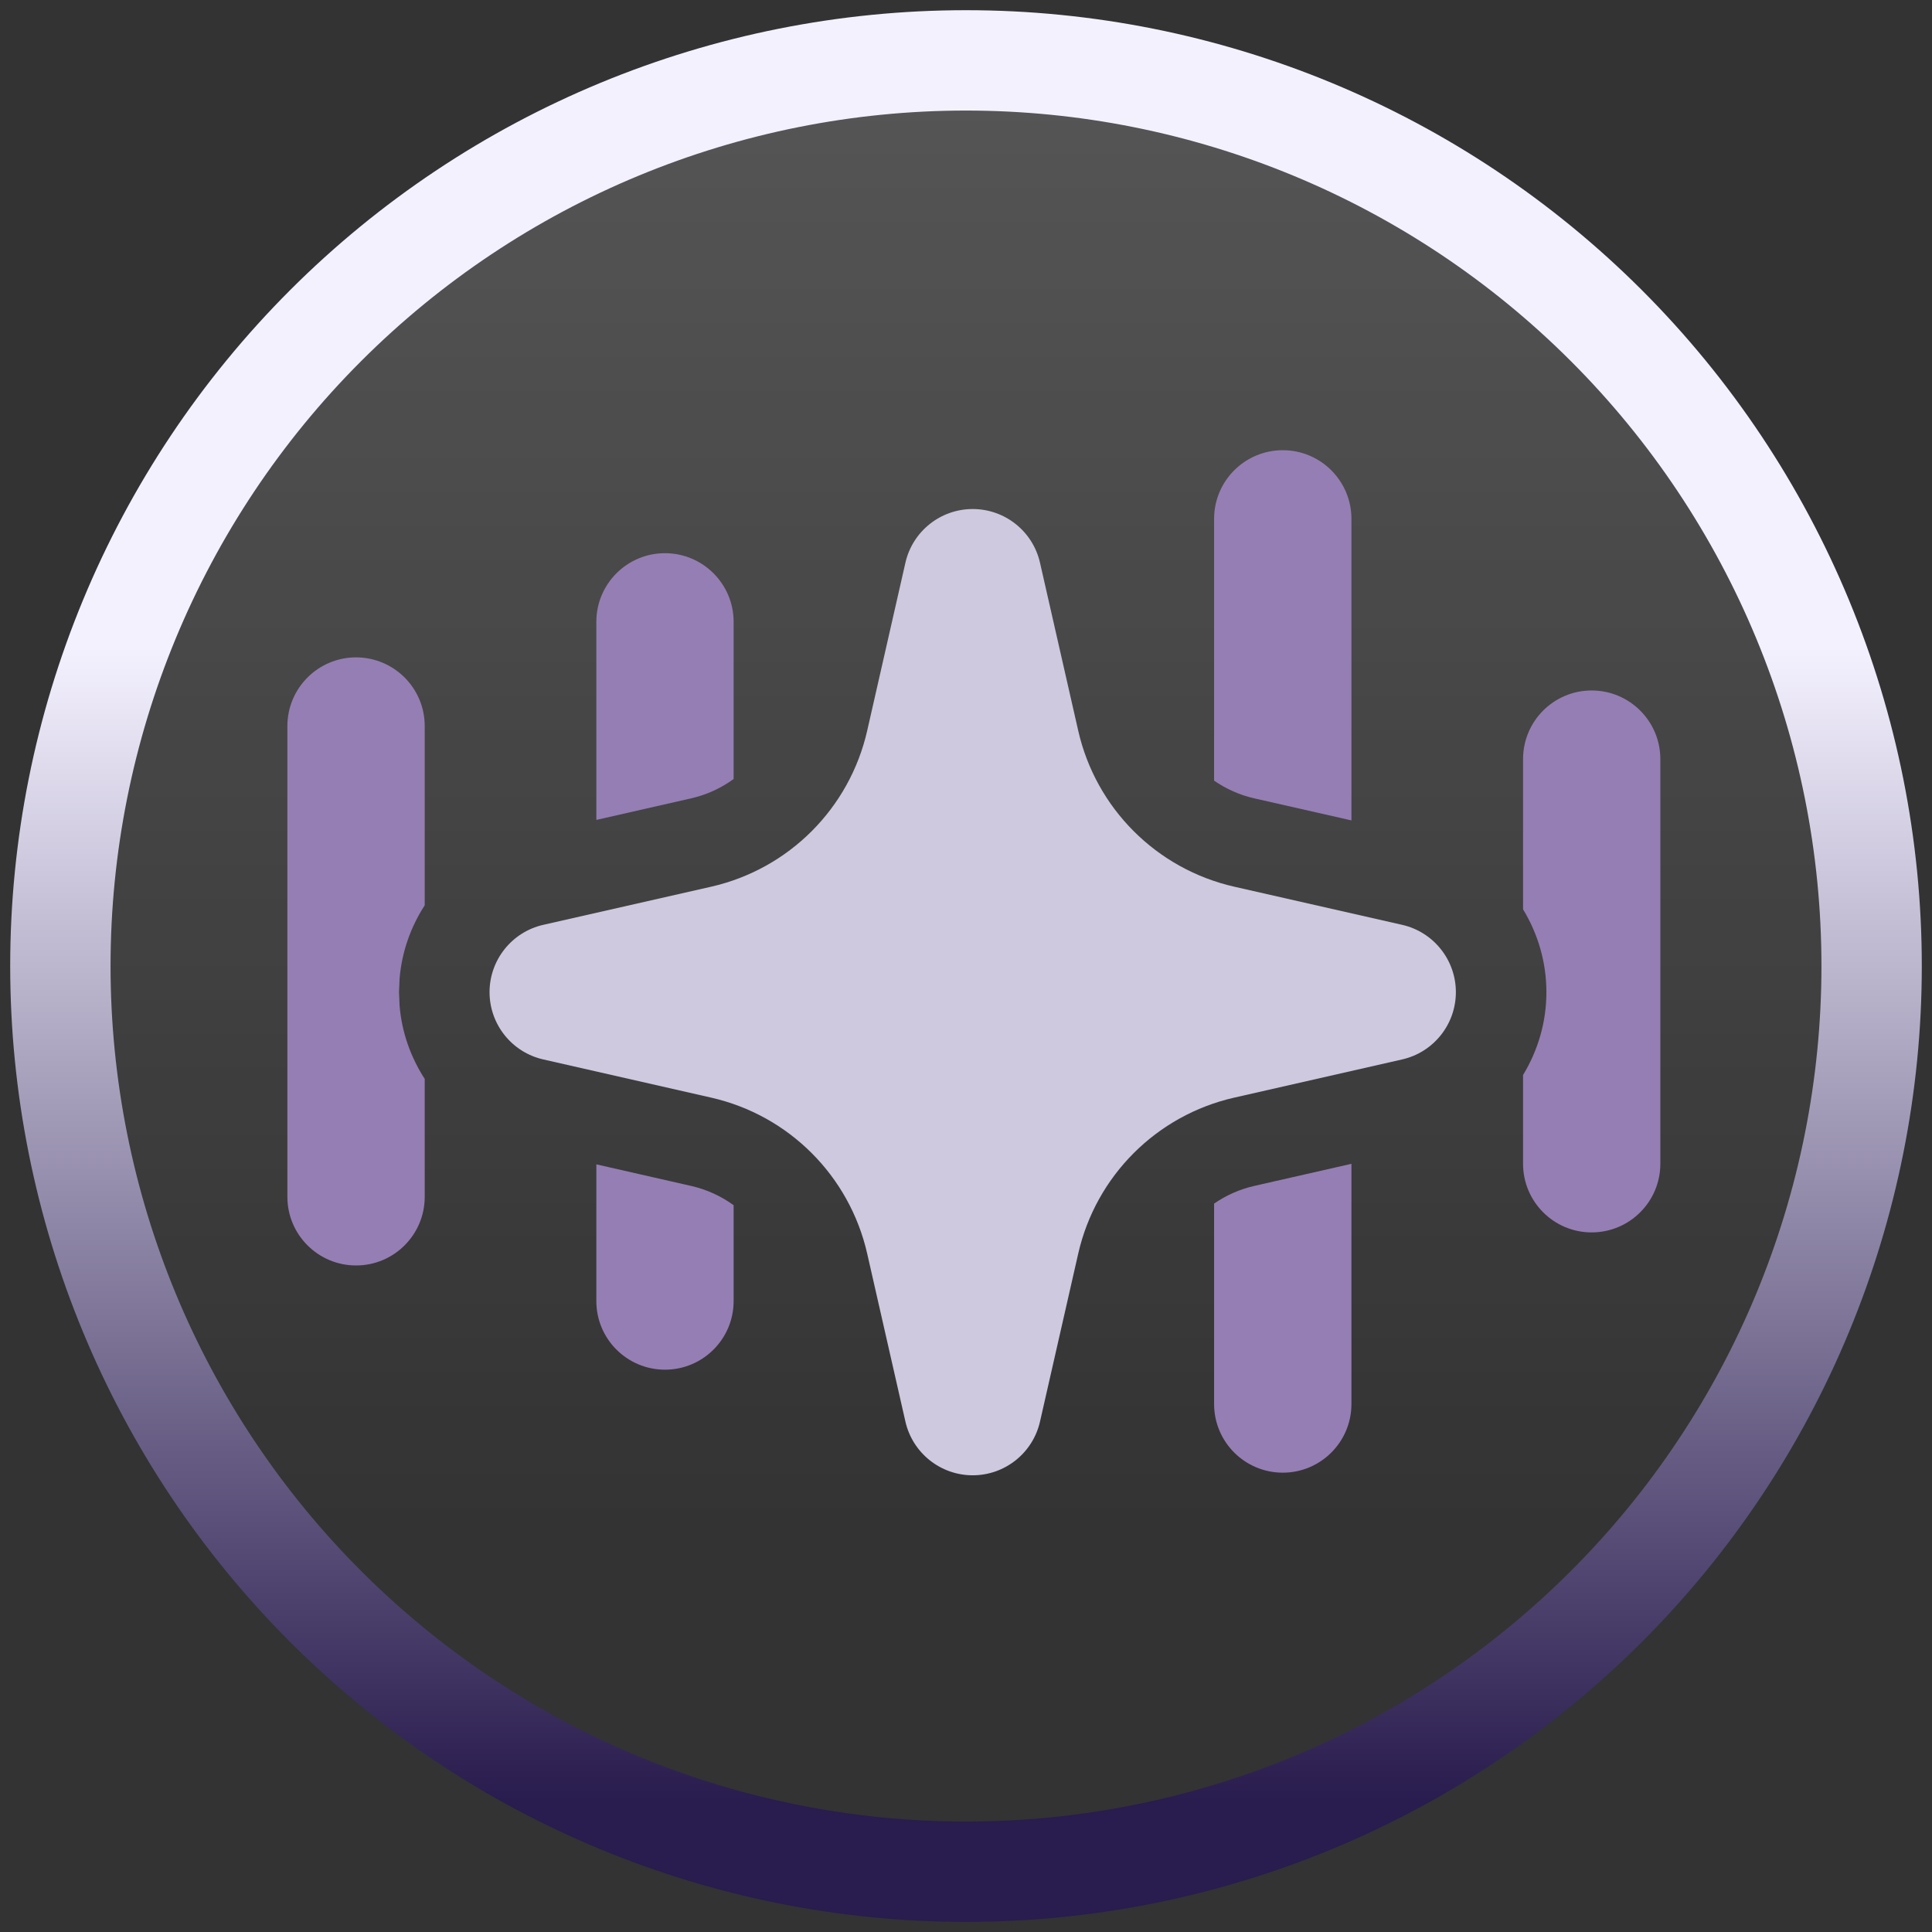 <svg width="36" height="36" viewBox="0 0 36 36" fill="none" xmlns="http://www.w3.org/2000/svg">
<rect x="0" y="0" width="36" height="36" fill="#333333" stroke="none"/>
<g clip-path="url(#clip0_2_256954)">
<path d="M18 1.125C22.477 1.125 26.768 2.903 29.934 6.068C33.097 9.232 34.875 13.525 34.875 18C34.875 22.477 33.097 26.77 29.934 29.934C26.768 33.099 22.477 34.877 18 34.877C13.524 34.877 9.232 33.099 6.066 29.934C2.903 26.77 1.125 22.476 1.125 18C1.125 13.525 2.902 9.232 6.066 6.068C9.232 2.903 13.524 1.125 18 1.125Z" fill="url(#paint0_linear_2_256954)"/>
<path d="M18 1.125V0.19V1.125ZM29.934 6.068L30.595 5.407L30.595 5.407L29.934 6.068ZM34.875 18H35.81H34.875ZM29.934 29.934L30.595 30.595L30.595 30.595L29.934 29.934ZM18 34.877V35.812V34.877ZM6.066 29.934L5.405 30.595L5.405 30.595L6.066 29.934ZM1.125 18H0.19H1.125ZM6.066 6.068L5.405 5.407L5.405 5.407L6.066 6.068ZM18 1.125V2.06C22.228 2.06 26.282 3.739 29.272 6.73L29.934 6.068L30.595 5.407C27.254 2.066 22.725 0.19 18 0.19V1.125ZM29.934 6.068L29.272 6.73C32.261 9.718 33.94 13.774 33.94 18H34.875H35.81C35.81 13.278 33.934 8.746 30.595 5.407L29.934 6.068ZM34.875 18H33.94C33.94 22.229 32.261 26.284 29.272 29.272L29.934 29.934L30.595 30.595C33.934 27.256 35.81 22.724 35.81 18H34.875ZM29.934 29.934L29.272 29.272C26.282 32.262 22.228 33.942 18 33.942V34.877V35.812C22.725 35.812 27.254 33.936 30.595 30.595L29.934 29.934ZM18 34.877V33.942C13.772 33.942 9.718 32.263 6.728 29.272L6.066 29.934L5.405 30.595C8.746 33.936 13.275 35.812 18 35.812V34.877ZM6.066 29.934L6.728 29.272C3.74 26.284 2.06 22.228 2.06 18H1.125H0.19C0.19 22.724 2.066 27.256 5.405 30.595L6.066 29.934ZM1.125 18H2.06C2.06 13.773 3.739 9.718 6.728 6.73L6.066 6.068L5.405 5.407C2.066 8.746 0.19 13.277 0.19 18H1.125ZM6.066 6.068L6.728 6.73C9.718 3.74 13.772 2.06 18 2.06V1.125V0.19C13.276 0.19 8.746 2.066 5.405 5.407L6.066 6.068Z" fill="url(#paint1_linear_2_256954)"/>
<path fill-rule="evenodd" clip-rule="evenodd" d="M19.379 10.486C19.246 9.9 18.725 9.485 18.125 9.485C17.525 9.485 17.004 9.9 16.871 10.486L16.159 13.615C15.83 15.062 14.7 16.192 13.253 16.522L10.123 17.233C9.538 17.366 9.122 17.887 9.122 18.487C9.122 19.088 9.538 19.608 10.123 19.741L13.253 20.453C14.7 20.782 15.83 21.912 16.159 23.36L16.871 26.489C17.004 27.074 17.525 27.49 18.125 27.49C18.725 27.49 19.246 27.074 19.379 26.489L20.091 23.36C20.42 21.912 21.55 20.782 22.997 20.453L26.127 19.741C26.712 19.608 27.128 19.088 27.128 18.487C27.128 17.887 26.712 17.366 26.127 17.233L22.997 16.522C21.55 16.192 20.42 15.062 20.091 13.615L19.379 10.486Z" fill="#CEC9DE"/>
<path d="M25.182 26.162C25.182 26.868 24.609 27.441 23.903 27.441C23.196 27.441 22.623 26.868 22.623 26.162V22.427C22.846 22.274 23.098 22.16 23.371 22.098L25.182 21.686V26.162ZM12.878 22.098C13.169 22.164 13.437 22.288 13.67 22.457V24.244C13.67 24.95 13.097 25.522 12.391 25.522C11.685 25.522 11.112 24.95 11.112 24.244V21.696L12.878 22.098ZM6.635 12.249C7.341 12.25 7.914 12.822 7.914 13.529V16.869C7.654 17.27 7.488 17.735 7.446 18.23L7.435 18.488L7.446 18.745C7.488 19.24 7.655 19.704 7.914 20.104V22.301C7.914 23.007 7.341 23.58 6.635 23.58C5.929 23.58 5.355 23.008 5.355 22.301V13.529C5.355 12.822 5.929 12.249 6.635 12.249ZM29.658 12.866C30.365 12.866 30.938 13.439 30.938 14.145V21.685C30.938 22.391 30.365 22.964 29.658 22.964C28.952 22.964 28.38 22.391 28.38 21.685V20.031C28.656 19.577 28.815 19.048 28.815 18.488C28.815 17.927 28.656 17.397 28.38 16.944V14.145C28.38 13.439 28.952 12.866 29.658 12.866ZM23.903 8.389C24.609 8.389 25.182 8.962 25.182 9.668V15.287L23.371 14.876C23.098 14.814 22.846 14.7 22.623 14.546V9.668C22.623 8.962 23.196 8.389 23.903 8.389ZM12.391 10.308C13.097 10.308 13.67 10.881 13.67 11.587V14.516C13.437 14.685 13.169 14.81 12.878 14.876L11.112 15.278V11.587C11.112 10.881 11.684 10.308 12.391 10.308Z" fill="#957EB4"/>
</g>
<defs>
<linearGradient id="paint0_linear_2_256954" x1="17.693" y1="-0.539" x2="17.693" y2="33.555" gradientUnits="userSpaceOnUse">
<stop stop-color="white" stop-opacity="0.18"/>
<stop offset="0.849" stop-color="white" stop-opacity="0"/>
</linearGradient>
<linearGradient id="paint1_linear_2_256954" x1="17.693" y1="-0.539" x2="17.693" y2="33.555" gradientUnits="userSpaceOnUse">
<stop offset="0.369" stop-color="#F4F1FF"/>
<stop offset="1" stop-color="#291C4E"/>
</linearGradient>
<clipPath id="clip0_2_256954">
<rect width="36" height="36" fill="white"/>
</clipPath>
</defs>
</svg>
